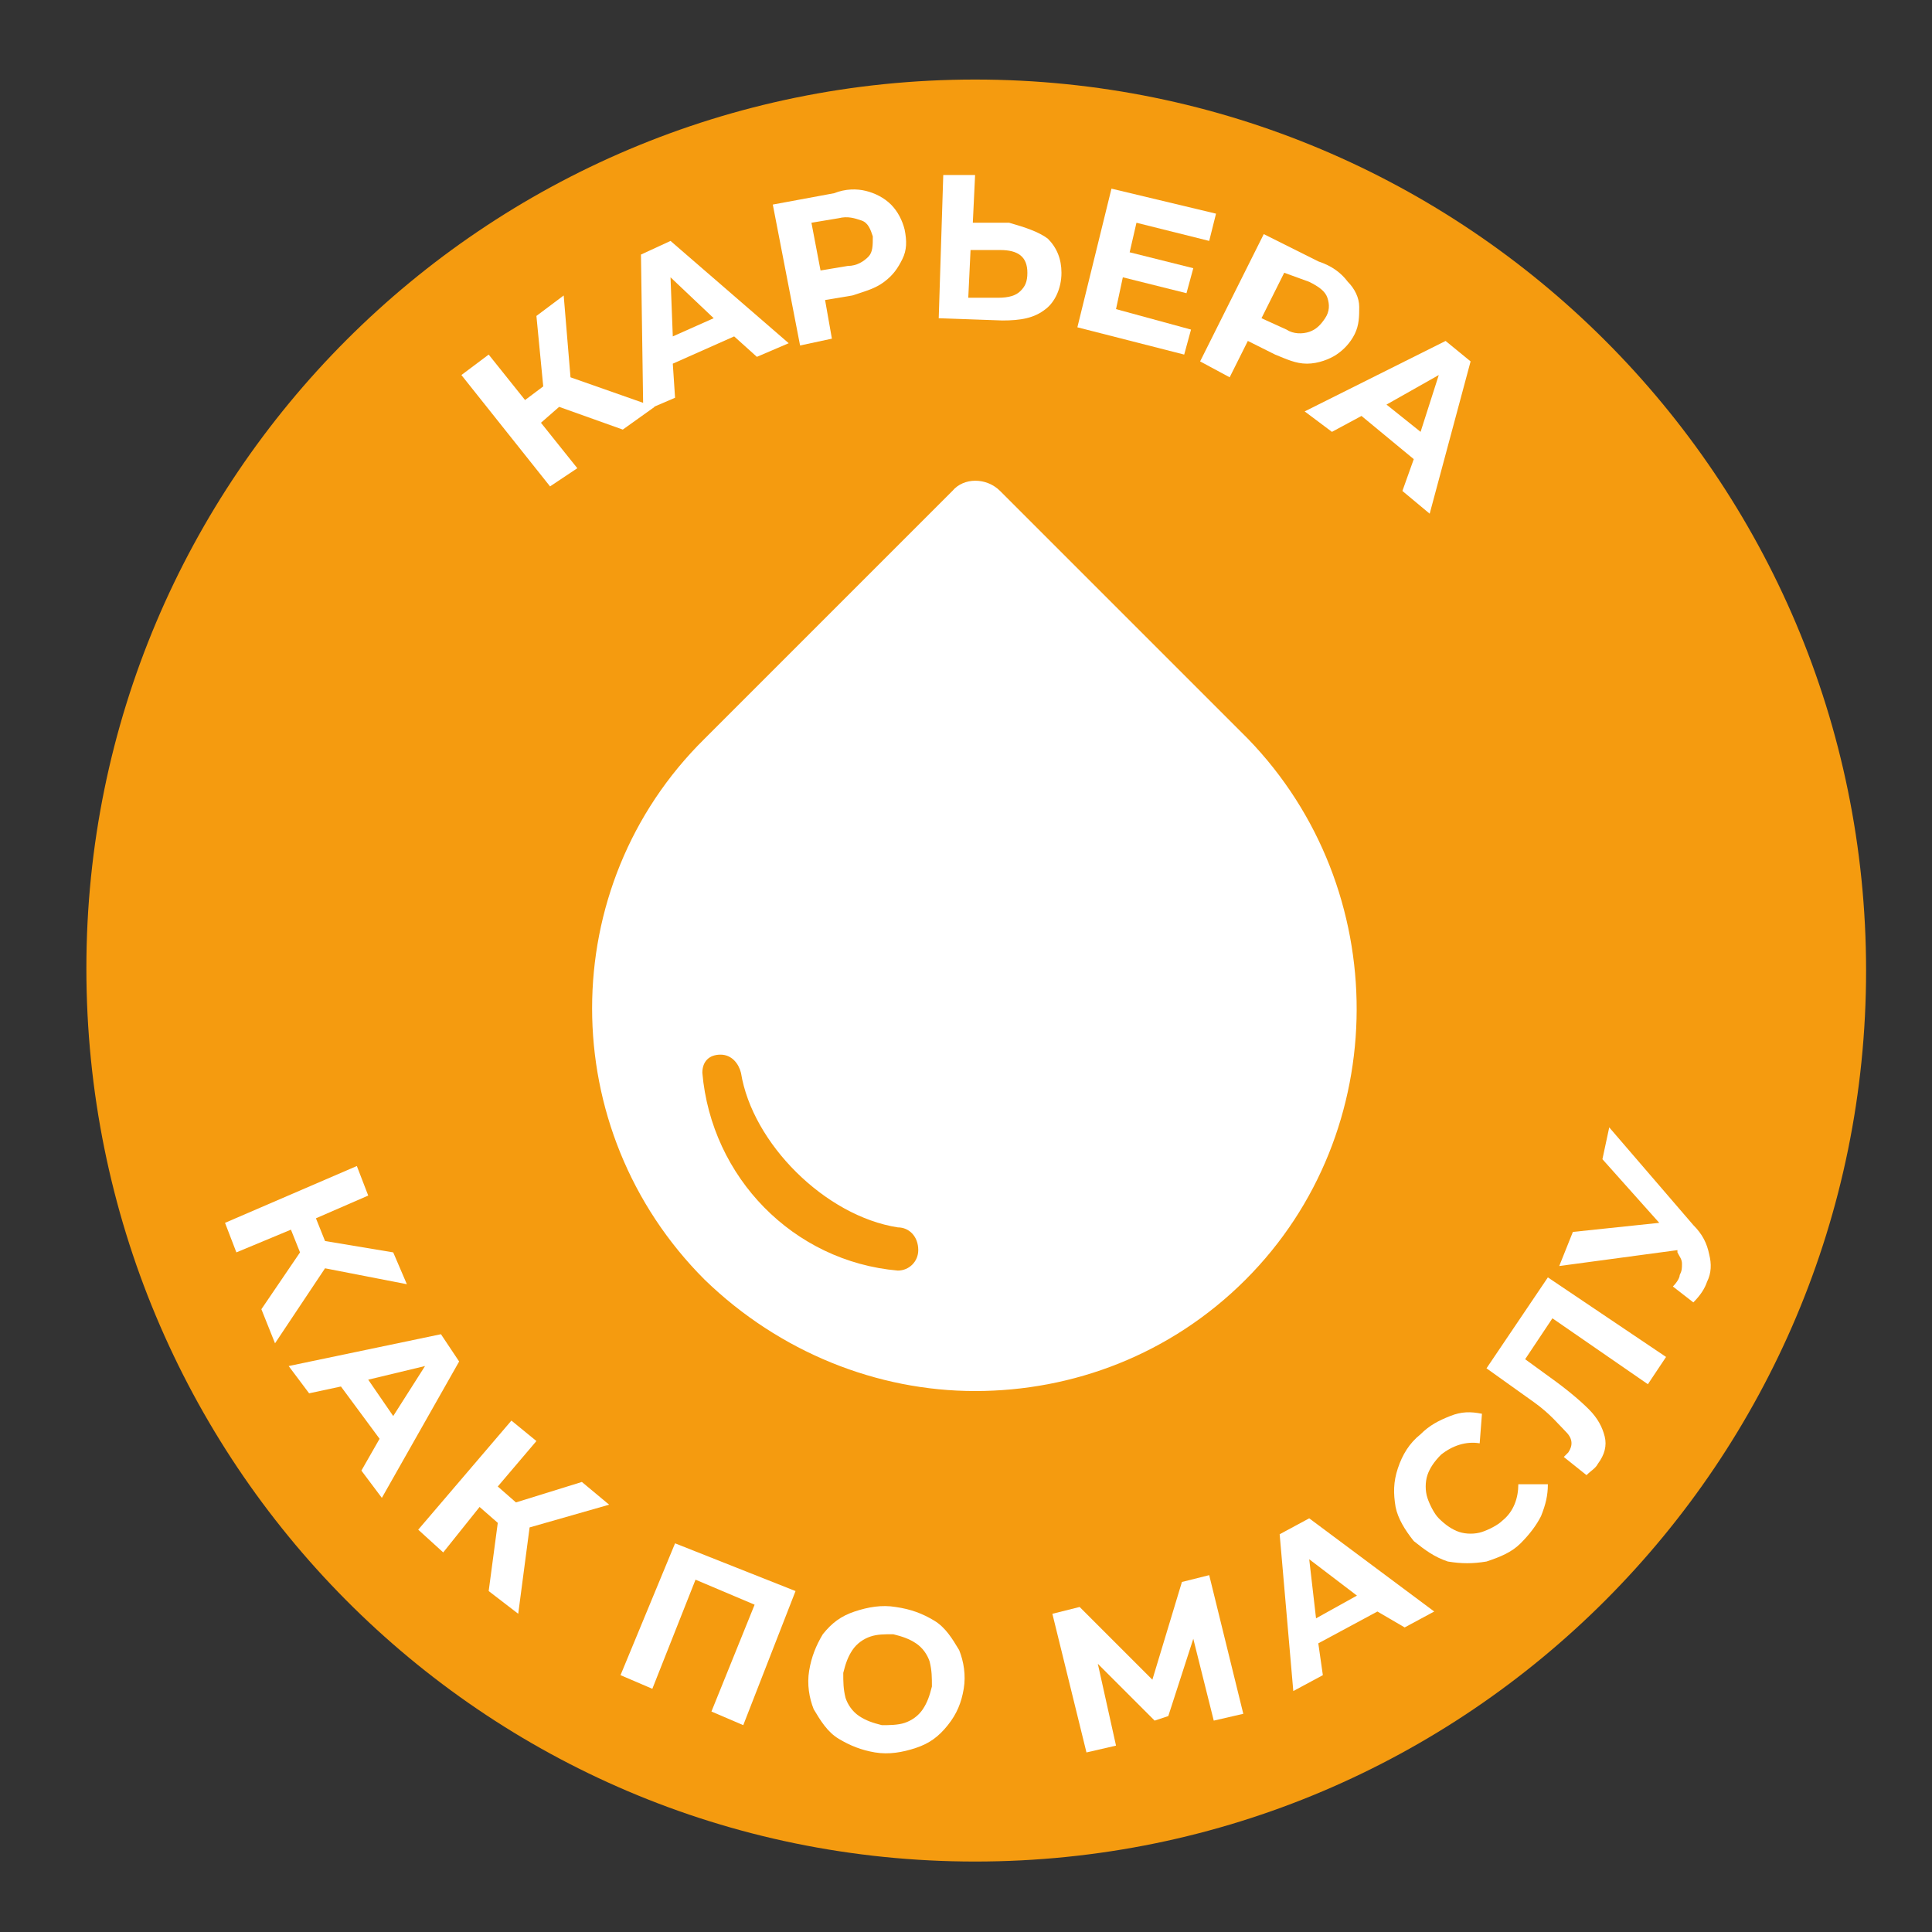 <?xml version="1.0" encoding="UTF-8"?> <svg xmlns="http://www.w3.org/2000/svg" width="168" height="168" viewBox="0 0 168 168" fill="none"><rect x="0" y="0" width="168" height="168" fill="#333333" stroke="none"/> <g clip-path="url(#clip0_0_335)"> <mask id="mask0_0_335" style="mask-type:luminance" maskUnits="userSpaceOnUse" x="0" y="-50" width="168" height="281"> <path d="M168 -49.412H0V230.654H168V-49.412Z" fill="white"></path> </mask> <g mask="url(#mask0_0_335)"> <mask id="mask1_0_335" style="mask-type:luminance" maskUnits="userSpaceOnUse" x="0" y="-50" width="168" height="281"> <path d="M168 -49.412H0V230.654H168V-49.412Z" fill="white"></path> </mask> <g mask="url(#mask1_0_335)"> <path d="M84.791 6.917C127.482 6.917 162.268 41.506 162.268 84.395C162.268 127.087 127.68 161.873 84.791 161.873C41.901 161.873 7.511 127.087 7.511 84.198C7.511 41.506 42.099 6.917 84.791 6.917Z" fill="#F59B0F"></path> </g> <mask id="mask2_0_335" style="mask-type:luminance" maskUnits="userSpaceOnUse" x="0" y="-50" width="168" height="281"> <path d="M168 -49.412H0V230.654H168V-49.412Z" fill="white"></path> </mask> <g mask="url(#mask2_0_335)"> <path d="M48.621 35.379L47.04 36.762L50.202 40.715L47.831 42.296L40.122 32.612L42.494 30.833L45.657 34.786L47.238 33.6L46.645 27.473L49.017 25.694L49.609 32.809L56.922 35.379L54.155 37.355L48.621 35.379Z" fill="white"></path> </g> <mask id="mask3_0_335" style="mask-type:luminance" maskUnits="userSpaceOnUse" x="0" y="-50" width="168" height="281"> <path d="M168 -49.412H0V230.654H168V-49.412Z" fill="white"></path> </mask> <g mask="url(#mask3_0_335)"> <path d="M63.84 29.252L58.504 31.623L58.701 34.588L55.934 35.774L55.736 22.136L58.306 20.95L68.584 29.845L65.816 31.03L63.84 29.252ZM62.061 27.67L58.306 24.113L58.504 29.252L62.061 27.67Z" fill="white"></path> </g> <mask id="mask4_0_335" style="mask-type:luminance" maskUnits="userSpaceOnUse" x="0" y="-50" width="168" height="281"> <path d="M168 -49.412H0V230.654H168V-49.412Z" fill="white"></path> </mask> <g mask="url(#mask4_0_335)"> <path d="M75.303 16.602C76.094 16.8 76.885 17.195 77.478 17.788C78.071 18.381 78.466 19.172 78.663 19.962C78.861 20.951 78.861 21.741 78.466 22.532C78.071 23.322 77.675 23.915 76.885 24.508C76.094 25.101 75.303 25.299 74.118 25.694L71.746 26.089L72.339 29.449L69.572 30.042L67.2 17.788L72.537 16.8C73.525 16.405 74.513 16.405 75.303 16.602ZM75.501 22.334C75.897 21.939 75.897 21.346 75.897 20.555C75.699 19.962 75.501 19.369 74.908 19.172C74.315 18.974 73.722 18.776 72.932 18.974L70.56 19.369L71.351 23.52L73.722 23.125C74.513 23.125 75.106 22.729 75.501 22.334Z" fill="white"></path> </g> <mask id="mask5_0_335" style="mask-type:luminance" maskUnits="userSpaceOnUse" x="0" y="-50" width="168" height="281"> <path d="M168 -49.412H0V230.654H168V-49.412Z" fill="white"></path> </mask> <g mask="url(#mask5_0_335)"> <path d="M91.115 20.753C91.906 21.544 92.301 22.532 92.301 23.718C92.301 25.101 91.708 26.287 90.918 26.88C89.929 27.671 88.743 27.868 87.162 27.868L81.628 27.671L82.023 15.219H84.791L84.593 19.369H87.755C89.139 19.765 90.325 20.16 91.115 20.753ZM88.743 25.299C89.139 24.904 89.337 24.508 89.337 23.718C89.337 22.334 88.546 21.741 86.965 21.741H84.395L84.198 25.892H86.767C87.755 25.892 88.348 25.694 88.743 25.299Z" fill="white"></path> </g> <mask id="mask6_0_335" style="mask-type:luminance" maskUnits="userSpaceOnUse" x="0" y="-50" width="168" height="281"> <path d="M168 -49.412H0V230.654H168V-49.412Z" fill="white"></path> </mask> <g mask="url(#mask6_0_335)"> <path d="M103.567 28.659L102.974 30.833L93.685 28.461L96.649 16.404L105.741 18.579L105.148 20.95L98.823 19.369L98.231 21.939L103.765 23.322L103.172 25.496L97.638 24.113L97.045 26.88L103.567 28.659Z" fill="white"></path> </g> <mask id="mask7_0_335" style="mask-type:luminance" maskUnits="userSpaceOnUse" x="0" y="-50" width="168" height="281"> <path d="M168 -49.412H0V230.654H168V-49.412Z" fill="white"></path> </mask> <g mask="url(#mask7_0_335)"> <path d="M117.205 24.508C117.798 25.101 118.193 25.892 118.193 26.682C118.193 27.473 118.193 28.264 117.798 29.054C117.402 29.845 116.809 30.438 116.216 30.833C115.624 31.228 114.635 31.623 113.647 31.623C112.659 31.623 111.868 31.228 110.88 30.833L108.508 29.647L106.927 32.809L104.358 31.426L109.892 20.358L114.635 22.729C115.821 23.125 116.612 23.718 117.205 24.508ZM113.845 28.857C114.438 28.659 114.833 28.264 115.228 27.671C115.624 27.078 115.624 26.485 115.426 25.892C115.228 25.299 114.635 24.904 113.845 24.508L111.671 23.718L109.694 27.671L111.868 28.659C112.461 29.054 113.252 29.054 113.845 28.857Z" fill="white"></path> </g> <mask id="mask8_0_335" style="mask-type:luminance" maskUnits="userSpaceOnUse" x="0" y="-50" width="168" height="281"> <path d="M168 -49.412H0V230.654H168V-49.412Z" fill="white"></path> </mask> <g mask="url(#mask8_0_335)"> <path d="M122.936 39.925L118.391 36.169L115.821 37.553L113.449 35.774L125.704 29.647L127.878 31.426L124.32 44.668L121.948 42.692L122.936 39.925ZM123.529 37.553L125.111 32.612L120.565 35.181L123.529 37.553Z" fill="white"></path> </g> <mask id="mask9_0_335" style="mask-type:luminance" maskUnits="userSpaceOnUse" x="0" y="-50" width="168" height="281"> <path d="M168 -49.412H0V230.654H168V-49.412Z" fill="white"></path> </mask> <g mask="url(#mask9_0_335)"> <path d="M26.089 108.903L25.299 106.927L20.555 108.903L19.567 106.334L31.03 101.393L32.019 103.962L27.473 105.939L28.264 107.915L34.193 108.903L35.379 111.67L28.264 110.287L23.915 116.809L22.729 113.845L26.089 108.903Z" fill="white"></path> </g> <mask id="mask10_0_335" style="mask-type:luminance" maskUnits="userSpaceOnUse" x="0" y="-50" width="168" height="281"> <path d="M168 -49.412H0V230.654H168V-49.412Z" fill="white"></path> </mask> <g mask="url(#mask10_0_335)"> <path d="M33.007 125.111L29.647 120.565L26.88 121.158L25.101 118.786L38.343 116.019L39.925 118.391L33.205 130.249L31.426 127.878L33.007 125.111ZM34.193 123.134L36.96 118.786L32.019 119.972L34.193 123.134Z" fill="white"></path> </g> <mask id="mask11_0_335" style="mask-type:luminance" maskUnits="userSpaceOnUse" x="0" y="-50" width="168" height="281"> <path d="M168 -49.412H0V230.654H168V-49.412Z" fill="white"></path> </mask> <g mask="url(#mask11_0_335)"> <path d="M43.285 132.423L41.703 131.04L38.541 134.993L36.367 133.016L44.471 123.529L46.645 125.308L43.285 129.261L44.866 130.645L50.598 128.866L52.969 130.842L46.052 132.819L45.063 140.329L42.494 138.353L43.285 132.423Z" fill="white"></path> </g> <mask id="mask12_0_335" style="mask-type:luminance" maskUnits="userSpaceOnUse" x="0" y="-50" width="168" height="281"> <path d="M168 -49.412H0V230.654H168V-49.412Z" fill="white"></path> </mask> <g mask="url(#mask12_0_335)"> <path d="M69.177 138.353L64.631 150.014L61.864 148.828L65.619 139.539L60.48 137.364L56.725 146.852L53.958 145.666L58.701 134.202L69.177 138.353Z" fill="white"></path> </g> <mask id="mask13_0_335" style="mask-type:luminance" maskUnits="userSpaceOnUse" x="0" y="-50" width="168" height="281"> <path d="M168 -49.412H0V230.654H168V-49.412Z" fill="white"></path> </mask> <g mask="url(#mask13_0_335)"> <path d="M72.932 151.2C71.944 150.607 71.351 149.619 70.758 148.63C70.362 147.642 70.165 146.456 70.362 145.27C70.56 144.084 70.955 143.096 71.548 142.108C72.339 141.12 73.129 140.527 74.315 140.132C75.501 139.736 76.687 139.539 77.873 139.736C79.257 139.934 80.245 140.329 81.233 140.922C82.221 141.515 82.814 142.503 83.407 143.492C83.802 144.48 84 145.666 83.802 146.852C83.605 148.037 83.209 149.026 82.419 150.014C81.628 151.002 80.838 151.595 79.652 151.99C78.466 152.386 77.28 152.583 76.094 152.386C74.908 152.188 73.92 151.793 72.932 151.2ZM78.663 149.816C79.256 149.619 79.849 149.223 80.245 148.63C80.64 148.037 80.838 147.444 81.035 146.654C81.035 145.863 81.035 145.27 80.838 144.48C80.64 143.887 80.245 143.294 79.652 142.899C79.059 142.503 78.466 142.306 77.675 142.108C76.885 142.108 76.292 142.108 75.699 142.306C75.106 142.503 74.513 142.899 74.118 143.492C73.722 144.084 73.525 144.677 73.327 145.468C73.327 146.259 73.327 146.852 73.525 147.642C73.722 148.235 74.118 148.828 74.711 149.223C75.303 149.619 75.896 149.816 76.687 150.014C77.28 150.014 78.071 150.014 78.663 149.816Z" fill="white"></path> </g> <mask id="mask14_0_335" style="mask-type:luminance" maskUnits="userSpaceOnUse" x="0" y="-50" width="168" height="281"> <path d="M168 -49.412H0V230.654H168V-49.412Z" fill="white"></path> </mask> <g mask="url(#mask14_0_335)"> <path d="M105.544 149.619L103.765 142.503L101.591 149.223L100.405 149.619L95.463 144.677L97.045 151.793L94.475 152.386L91.511 140.329L93.882 139.736L100.207 146.061L102.776 137.562L105.148 136.969L108.113 149.026L105.544 149.619Z" fill="white"></path> </g> <mask id="mask15_0_335" style="mask-type:luminance" maskUnits="userSpaceOnUse" x="0" y="-50" width="168" height="281"> <path d="M168 -49.412H0V230.654H168V-49.412Z" fill="white"></path> </mask> <g mask="url(#mask15_0_335)"> <path d="M119.774 140.132L114.635 142.899L115.031 145.666L112.461 147.049L111.275 133.412L113.845 132.028L124.715 140.132L122.146 141.515L119.774 140.132ZM117.995 138.748L113.845 135.586L114.438 140.725L117.995 138.748Z" fill="white"></path> </g> <mask id="mask16_0_335" style="mask-type:luminance" maskUnits="userSpaceOnUse" x="0" y="-50" width="168" height="281"> <path d="M168 -49.412H0V230.654H168V-49.412Z" fill="white"></path> </mask> <g mask="url(#mask16_0_335)"> <path d="M129.261 135.784C128.075 135.981 127.087 135.981 125.901 135.784C124.715 135.388 123.925 134.795 122.936 134.005C122.146 133.016 121.553 132.028 121.355 131.04C121.158 129.854 121.158 128.866 121.553 127.68C121.948 126.494 122.541 125.506 123.529 124.715C124.32 123.925 125.111 123.529 126.099 123.134C127.087 122.739 127.878 122.739 128.866 122.936L128.668 125.506C127.482 125.308 126.296 125.704 125.308 126.494C124.715 127.087 124.32 127.68 124.122 128.273C123.925 128.866 123.925 129.656 124.122 130.249C124.32 130.842 124.715 131.633 125.111 132.028C125.704 132.621 126.296 133.016 126.889 133.214C127.482 133.412 128.273 133.412 128.866 133.214C129.459 133.016 130.249 132.621 130.645 132.226C131.633 131.435 132.028 130.249 132.028 129.064H134.598C134.598 130.052 134.4 130.842 134.005 131.831C133.609 132.621 133.016 133.412 132.226 134.202C131.435 134.993 130.447 135.388 129.261 135.784Z" fill="white"></path> <mask id="mask17_0_335" style="mask-type:luminance" maskUnits="userSpaceOnUse" x="0" y="-50" width="168" height="281"> <path d="M168 -49.412H0V230.654H168V-49.412Z" fill="white"></path> </mask> <g mask="url(#mask17_0_335)"> <path d="M134.598 111.078L144.875 117.995L143.294 120.367L134.993 114.635L132.621 118.193L134.795 119.774C136.179 120.762 137.365 121.751 138.155 122.541C138.946 123.332 139.341 124.122 139.539 124.913C139.736 125.704 139.539 126.494 138.946 127.285C138.748 127.68 138.353 127.878 137.958 128.273L135.981 126.692C136.179 126.494 136.179 126.494 136.376 126.296C136.772 125.704 136.772 125.111 136.179 124.518C135.586 123.925 134.795 122.936 133.412 121.948L129.261 118.984L134.598 111.078Z" fill="white"></path> </g> <mask id="mask18_0_335" style="mask-type:luminance" maskUnits="userSpaceOnUse" x="0" y="-50" width="168" height="281"> <path d="M168 -49.412H0V230.654H168V-49.412Z" fill="white"></path> </mask> <g mask="url(#mask18_0_335)"> <path d="M139.934 98.033L147.247 106.532C148.038 107.322 148.433 108.113 148.631 109.101C148.828 109.892 148.828 110.682 148.433 111.473C148.235 112.066 147.84 112.659 147.247 113.252L145.468 111.868C145.864 111.473 146.061 111.077 146.061 110.88C146.259 110.484 146.259 110.287 146.259 109.892C146.259 109.496 146.061 109.299 145.864 108.903V108.706L135.586 110.089L136.772 107.124L144.282 106.334L139.341 100.8L139.934 98.033Z" fill="white"></path> </g> <path fill-rule="evenodd" clip-rule="evenodd" d="M108.311 111.275C101.788 117.798 93.289 120.96 84.791 120.96C76.292 120.96 67.793 117.6 61.271 111.275C48.226 98.231 48.226 77.082 61.271 64.235L82.814 42.692C83.802 41.506 85.779 41.506 86.965 42.692L108.508 64.235C121.158 77.28 121.158 98.428 108.311 111.275ZM79.849 108.706C79.849 109.694 79.059 110.485 78.071 110.485C68.979 109.694 61.864 102.381 61.073 93.289C61.073 92.301 61.666 91.708 62.654 91.708C63.642 91.708 64.235 92.499 64.433 93.289C65.421 99.416 71.746 105.741 78.071 106.729C79.059 106.729 79.849 107.52 79.849 108.706Z" fill="white"></path> </g> </g> </g> <defs> <clipPath id="clip0_0_335"> <rect width="168" height="168" fill="white"></rect> </clipPath> </defs> </svg> 